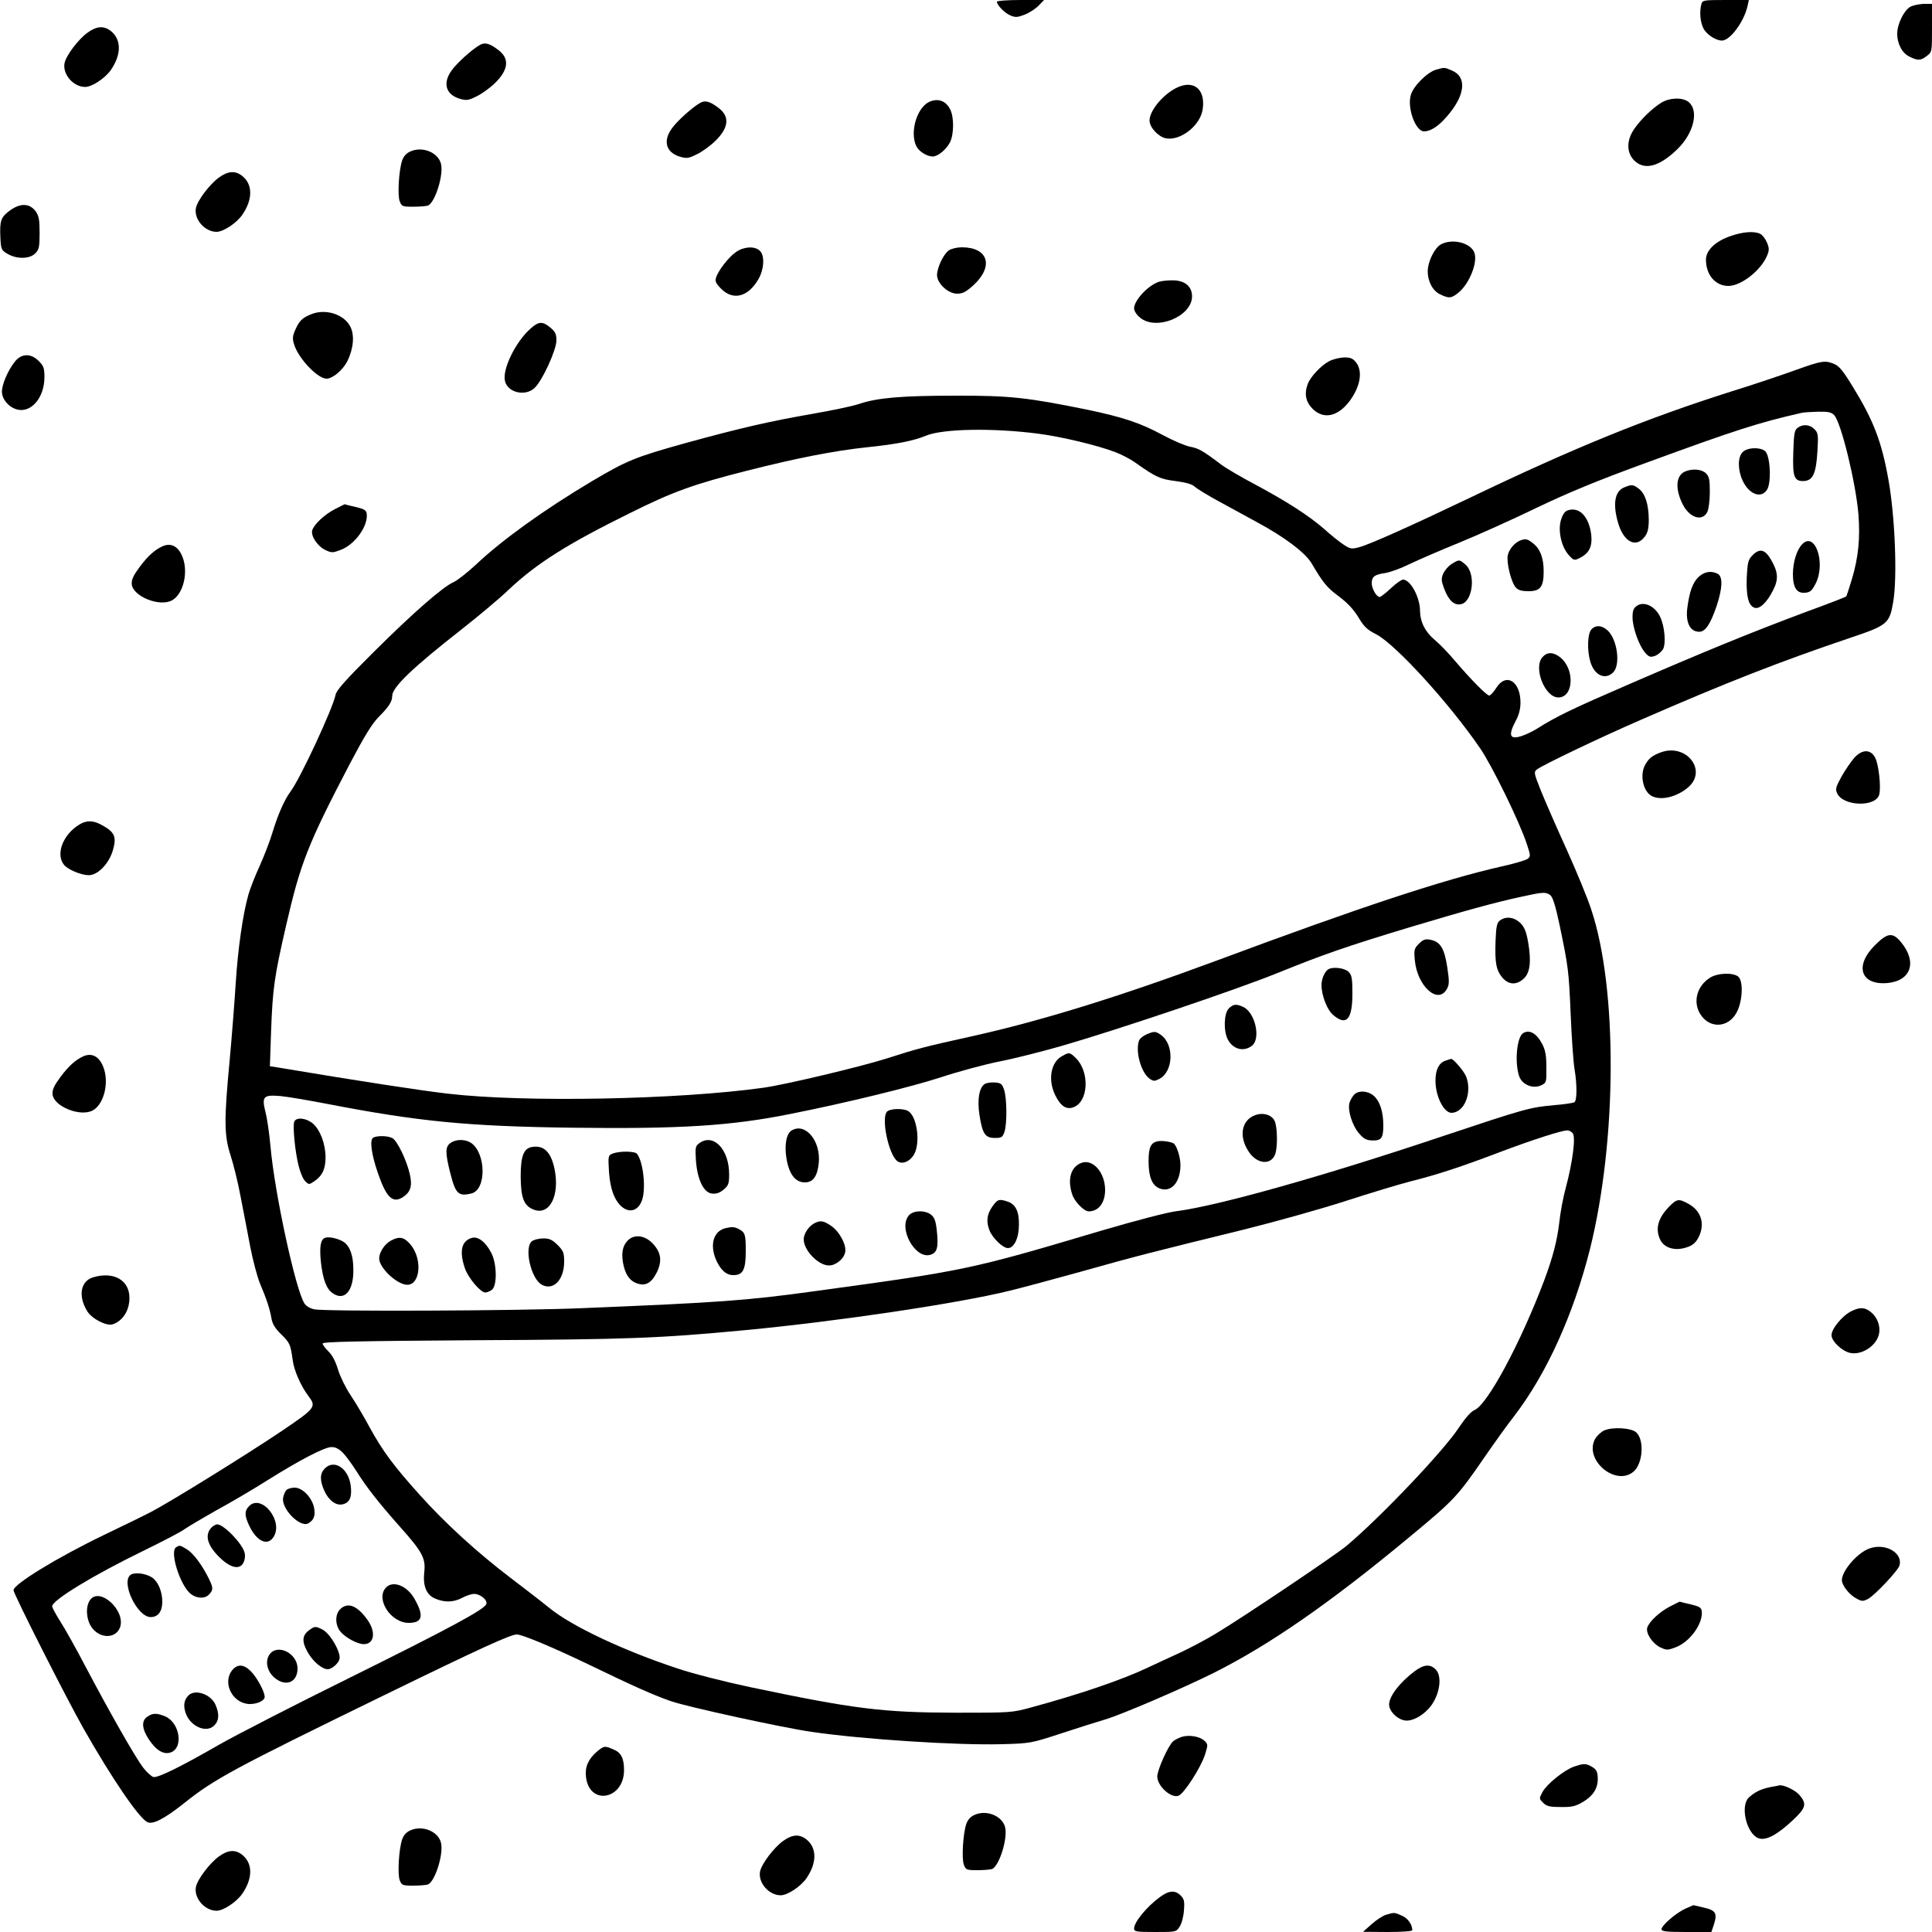 <?xml version="1.0" standalone="no"?>
<!DOCTYPE svg PUBLIC "-//W3C//DTD SVG 20010904//EN"
 "http://www.w3.org/TR/2001/REC-SVG-20010904/DTD/svg10.dtd">
<svg version="1.0" xmlns="http://www.w3.org/2000/svg"
 width="1000pt" height="1000pt" viewBox="0 0 1000 1000"
 preserveAspectRatio="xMidYMid meet">
<g transform="translate(0,1000) scale(0.1,-0.1)"
fill="#000000" stroke="none">
<path d="M5160 9991 c0 -17 40 -59 70 -71 25 -11 37 -10 73 4 24 9 56 30 72
46 l29 30 -122 0 c-67 0 -122 -4 -122 -9z"/>
<path d="M8806 9978 c-10 -40 -6 -89 10 -123 15 -32 64 -65 97 -65 42 0 114
98 132 178 l7 32 -120 0 c-116 0 -120 -1 -126 -22z"/>
<path d="M9888 9965 c-33 -18 -68 -90 -68 -139 0 -54 26 -102 65 -120 43 -21
57 -20 89 5 26 20 26 22 26 145 l0 124 -42 0 c-24 -1 -55 -7 -70 -15z"/>
<path d="M453 9831 c-48 -35 -111 -118 -119 -158 -11 -58 46 -123 107 -123 35
0 103 45 133 88 55 80 55 158 -1 202 -36 28 -73 25 -120 -9z"/>
<path d="M2485 9768 c-40 -22 -119 -93 -147 -132 -48 -66 -31 -125 41 -147 35
-10 45 -9 87 12 26 12 69 43 95 68 72 70 78 129 16 174 -42 32 -67 39 -92 25z"/>
<path d="M7432 9639 c-46 -14 -118 -86 -130 -132 -19 -67 25 -187 69 -187 33
0 74 26 117 76 96 109 107 206 27 239 -39 17 -38 17 -83 4z"/>
<path d="M6085 9543 c-69 -36 -135 -117 -135 -167 0 -35 45 -84 85 -92 75 -14
178 66 190 150 16 106 -49 157 -140 109z"/>
<path d="M4808 9472 c-63 -32 -99 -155 -66 -227 13 -28 55 -55 86 -55 26 0 69
35 89 73 21 42 22 133 0 173 -23 44 -65 57 -109 36z"/>
<path d="M8600 9469 c-46 -28 -105 -84 -141 -136 -41 -59 -41 -123 0 -164 53
-52 130 -32 223 59 85 82 113 200 58 244 -30 25 -97 23 -140 -3z"/>
<path d="M3625 9468 c-40 -22 -119 -93 -147 -132 -48 -66 -31 -125 41 -147 35
-10 45 -9 87 12 26 12 69 43 95 68 72 70 78 129 16 174 -42 32 -67 39 -92 25z"/>
<path d="M2124 9216 c-21 -9 -35 -25 -43 -48 -17 -53 -24 -180 -12 -210 10
-26 14 -28 70 -28 33 0 67 3 76 6 37 15 83 161 67 218 -16 58 -97 90 -158 62z"/>
<path d="M1133 9081 c-48 -35 -111 -118 -119 -158 -11 -58 46 -123 107 -123
35 0 103 45 133 88 55 80 55 158 -1 202 -36 28 -73 25 -120 -9z"/>
<path d="M52 8911 c-48 -35 -54 -53 -50 -141 3 -61 5 -65 37 -84 48 -28 114
-27 143 2 20 20 23 33 23 107 0 69 -4 88 -21 112 -31 41 -78 43 -132 4z"/>
<path d="M8957 8778 c-79 -27 -127 -74 -127 -122 0 -79 49 -136 116 -136 66 0
168 80 200 156 12 29 12 39 0 68 -8 19 -23 39 -34 45 -30 16 -90 12 -155 -11z"/>
<path d="M7458 8735 c-33 -18 -68 -90 -68 -139 0 -54 26 -102 65 -120 45 -22
58 -20 95 10 57 48 100 158 81 207 -20 51 -114 74 -173 42z"/>
<path d="M3810 8696 c-37 -25 -93 -96 -104 -134 -6 -18 0 -30 27 -57 62 -62
139 -42 192 49 31 53 34 125 7 149 -27 24 -81 21 -122 -7z"/>
<path d="M4911 8704 c-28 -20 -60 -88 -61 -127 0 -44 57 -97 104 -97 30 0 46
9 87 46 104 98 73 194 -63 194 -24 0 -54 -7 -67 -16z"/>
<path d="M5992 8539 c-56 -22 -122 -96 -122 -135 0 -13 13 -34 31 -48 83 -70
269 6 269 110 0 53 -39 84 -104 83 -28 0 -62 -4 -74 -10z"/>
<path d="M1617 8376 c-50 -19 -67 -34 -88 -82 -15 -33 -16 -47 -7 -76 22 -73
122 -178 168 -178 32 0 85 45 108 91 32 65 38 135 15 179 -32 62 -123 92 -196
66z"/>
<path d="M2747 8300 c-78 -68 -149 -213 -133 -273 14 -59 104 -80 152 -36 40
36 114 197 114 247 0 33 -6 45 -31 66 -40 34 -61 33 -102 -4z"/>
<path d="M76 8127 c-36 -46 -66 -117 -66 -154 0 -39 34 -80 77 -92 73 -21 143
60 143 167 0 46 -4 58 -29 83 -42 42 -91 40 -125 -4z"/>
<path d="M6879 8130 c-41 -21 -96 -80 -110 -117 -19 -51 -11 -93 25 -129 56
-56 129 -41 190 38 57 76 71 156 35 202 -16 21 -29 26 -62 26 -23 -1 -58 -9
-78 -20z"/>
<path d="M9295 8085 c-66 -24 -214 -74 -330 -110 -445 -141 -814 -291 -1360
-553 -302 -144 -515 -240 -572 -255 -38 -10 -45 -8 -80 15 -21 14 -65 49 -98
79 -79 69 -192 142 -356 230 -74 39 -154 86 -179 105 -95 72 -117 84 -161 92
-25 5 -88 32 -140 60 -117 63 -204 92 -389 131 -309 63 -403 74 -685 73 -279
0 -405 -11 -499 -43 -32 -11 -138 -33 -235 -50 -229 -40 -374 -73 -665 -153
-258 -72 -300 -89 -481 -196 -250 -149 -464 -303 -600 -431 -46 -43 -99 -84
-117 -92 -54 -23 -208 -157 -414 -362 -143 -142 -193 -198 -197 -221 -13 -68
-183 -435 -234 -502 -31 -42 -65 -119 -93 -212 -12 -41 -42 -118 -65 -170 -24
-52 -51 -120 -59 -150 -29 -100 -55 -284 -66 -460 -6 -96 -20 -274 -31 -395
-30 -315 -29 -390 4 -494 15 -46 39 -142 52 -213 14 -70 36 -187 50 -260 14
-72 37 -159 51 -192 34 -80 51 -132 59 -180 5 -29 19 -52 51 -83 45 -44 48
-53 59 -133 6 -52 43 -135 80 -184 44 -58 40 -63 -137 -183 -186 -125 -569
-362 -673 -417 -38 -20 -149 -74 -245 -120 -245 -118 -470 -256 -470 -287 0
-19 276 -564 364 -719 147 -258 283 -457 328 -481 28 -15 89 17 190 97 157
126 256 179 1033 558 506 247 658 316 690 316 28 0 186 -66 375 -157 229 -111
340 -160 425 -189 84 -29 578 -137 725 -158 267 -39 753 -70 981 -64 153 4
155 5 309 55 85 28 189 61 230 73 83 24 408 164 564 242 288 145 596 358 1005
697 238 197 254 214 393 416 49 71 118 168 155 215 168 219 307 525 393 866
140 563 143 1349 6 1757 -18 56 -76 197 -128 312 -53 116 -112 252 -133 304
-36 91 -37 95 -19 109 32 24 327 165 539 257 435 190 721 302 1080 423 194 65
205 74 224 185 22 127 10 444 -25 637 -35 195 -77 305 -185 480 -48 79 -70
106 -95 116 -48 20 -65 17 -199 -31z m199 -234 c36 -40 111 -347 125 -511 10
-125 0 -226 -34 -339 -14 -46 -27 -86 -29 -88 -2 -3 -98 -40 -213 -82 -278
-104 -513 -200 -903 -369 -303 -131 -384 -170 -485 -234 -22 -14 -57 -30 -77
-37 -64 -21 -73 1 -33 77 17 31 25 63 25 95 0 111 -74 157 -125 77 -14 -22
-30 -40 -37 -40 -13 0 -97 85 -181 184 -32 38 -77 84 -100 103 -50 42 -76 93
-77 151 0 71 -50 162 -88 162 -8 0 -37 -20 -63 -45 -26 -25 -53 -45 -58 -45
-16 0 -41 43 -41 71 0 34 14 45 70 53 25 4 81 24 125 46 44 21 159 71 255 110
96 39 276 120 400 180 167 80 316 142 580 238 450 165 574 205 795 255 11 3
50 5 86 6 53 1 69 -3 83 -18z m-4118 -96 c121 -16 305 -60 396 -95 32 -12 79
-36 105 -55 106 -75 128 -85 208 -95 53 -7 85 -16 99 -29 12 -11 66 -44 121
-74 55 -30 147 -80 205 -112 141 -76 246 -156 279 -211 60 -102 79 -125 141
-171 44 -33 76 -67 101 -108 29 -49 46 -65 92 -88 99 -51 378 -356 538 -590
62 -90 205 -383 242 -496 20 -61 20 -64 3 -77 -10 -7 -71 -25 -135 -39 -300
-68 -730 -210 -1471 -486 -510 -189 -910 -313 -1275 -394 -240 -53 -275 -62
-440 -115 -133 -42 -519 -134 -633 -150 -443 -62 -1238 -77 -1632 -31 -140 16
-466 66 -889 137 l-34 5 6 178 c8 224 17 286 77 547 75 327 113 424 332 843
75 142 114 206 149 241 52 52 69 79 69 108 0 45 108 148 360 345 85 67 193
157 240 202 147 139 306 239 630 399 225 112 328 149 608 220 256 65 450 103
620 121 155 16 243 34 305 60 87 36 346 41 583 10z m2648 -2388 c13 -10 27
-54 48 -153 46 -221 48 -237 58 -469 5 -121 14 -247 20 -280 13 -78 13 -162
-1 -170 -5 -4 -52 -11 -102 -15 -131 -12 -148 -17 -592 -165 -612 -205 -1150
-356 -1365 -384 -50 -6 -212 -49 -390 -101 -680 -202 -698 -206 -1490 -314
-347 -48 -492 -58 -1195 -87 -330 -14 -1331 -18 -1388 -6 -21 4 -43 17 -51 30
-46 70 -155 573 -176 814 -6 65 -17 144 -26 177 -20 81 -11 90 76 83 36 -3
146 -22 245 -41 471 -91 726 -116 1267 -123 558 -7 821 9 1133 72 286 57 622
139 775 189 91 30 225 66 299 81 73 14 220 51 325 81 284 82 905 291 1119 378
237 96 358 138 682 236 290 87 450 131 582 159 108 24 124 25 147 8z m116
-1232 c17 -20 0 -149 -35 -281 -14 -50 -29 -131 -34 -180 -11 -94 -33 -180
-77 -298 -122 -324 -295 -648 -363 -675 -18 -8 -46 -40 -79 -89 -79 -121 -404
-463 -582 -613 -60 -50 -542 -374 -681 -457 -48 -29 -131 -73 -185 -98 -55
-25 -128 -59 -164 -76 -138 -65 -354 -138 -604 -206 -99 -27 -106 -27 -386
-27 -383 1 -527 19 -1070 133 -131 28 -297 70 -373 96 -281 93 -546 218 -662
312 -38 31 -131 103 -205 159 -172 131 -337 282 -467 427 -135 150 -192 227
-258 347 -30 56 -75 132 -100 169 -25 37 -54 96 -65 132 -13 43 -30 76 -50 95
-16 16 -30 34 -30 41 0 9 178 13 788 17 796 4 952 10 1397 52 476 45 1102 138
1370 204 66 16 233 61 370 99 276 78 387 106 836 216 169 42 409 109 535 150
126 41 276 86 334 101 143 36 264 76 464 152 167 63 316 111 347 112 9 1 22
-6 29 -14z m-6363 -1657 c17 -18 47 -60 68 -93 52 -83 114 -162 223 -285 119
-133 136 -166 128 -237 -8 -72 11 -119 58 -138 48 -20 94 -19 139 5 20 11 48
20 61 20 32 0 71 -32 63 -53 -11 -28 -188 -124 -709 -382 -282 -139 -585 -295
-673 -345 -200 -115 -314 -171 -340 -168 -10 2 -35 24 -55 50 -42 56 -174 288
-298 523 -49 94 -108 199 -131 234 -22 35 -41 70 -41 77 0 31 211 160 470 286
102 50 199 100 215 113 17 12 93 57 169 100 77 42 194 111 260 153 169 106
296 172 332 172 21 0 39 -9 61 -32z"/>
<path d="M9305 7786 c-17 -12 -20 -30 -23 -128 -4 -124 4 -148 51 -148 50 1
67 36 74 155 5 85 4 94 -16 114 -24 24 -59 27 -86 7z"/>
<path d="M9020 7660 c-26 -26 -26 -90 -1 -146 33 -72 96 -97 127 -49 24 37 17
181 -11 201 -28 21 -91 18 -115 -6z"/>
<path d="M8723 7560 c-49 -20 -54 -90 -13 -171 36 -70 101 -90 127 -39 7 14
13 60 13 103 0 64 -3 80 -20 97 -21 21 -68 26 -107 10z"/>
<path d="M8404 7476 c-47 -21 -57 -88 -28 -185 29 -97 92 -129 137 -69 16 21
21 43 21 90 -1 78 -18 132 -51 158 -30 23 -37 24 -79 6z"/>
<path d="M8120 7360 c-18 -4 -29 -17 -39 -47 -19 -54 -1 -141 38 -185 26 -29
29 -30 56 -17 51 25 68 60 61 123 -12 90 -58 141 -116 126z"/>
<path d="M7870 7203 c-30 -11 -60 -47 -66 -78 -7 -39 18 -140 42 -166 12 -14
31 -19 65 -19 62 0 79 22 79 103 0 69 -18 116 -55 145 -28 22 -38 25 -65 15z"/>
<path d="M9326 7181 c-27 -30 -45 -90 -46 -151 0 -72 20 -102 63 -98 27 2 36
11 55 48 54 108 -5 275 -72 201z"/>
<path d="M9069 7124 c-21 -22 -24 -37 -28 -115 -3 -98 9 -144 41 -155 26 -8
63 27 95 90 30 58 27 96 -12 162 -31 52 -59 57 -96 18z"/>
<path d="M7514 7081 c-17 -10 -36 -33 -44 -50 -11 -27 -10 -38 5 -78 23 -60
49 -85 83 -81 64 7 84 156 27 206 -32 27 -32 27 -71 3z"/>
<path d="M8790 7012 c-29 -29 -45 -74 -56 -155 -11 -78 13 -127 61 -127 32 0
58 39 90 133 31 93 33 152 6 167 -35 18 -71 11 -101 -18z"/>
<path d="M8472 6864 c-17 -12 -22 -25 -22 -59 0 -53 33 -146 65 -183 20 -23
27 -25 51 -17 16 6 34 22 42 35 16 31 8 119 -15 167 -26 56 -84 83 -121 57z"/>
<path d="M8237 6742 c-20 -22 -23 -106 -6 -165 20 -72 77 -99 119 -57 38 38
22 165 -26 214 -31 30 -64 33 -87 8z"/>
<path d="M7984 6599 c-49 -55 12 -209 82 -209 80 0 86 148 9 208 -35 28 -67
28 -91 1z"/>
<path d="M7764 5236 c-16 -12 -20 -29 -23 -106 -4 -114 3 -151 35 -190 32 -37
72 -40 109 -7 34 29 42 87 25 188 -10 57 -19 79 -40 101 -32 31 -74 37 -106
14z"/>
<path d="M7344 5115 c-24 -24 -26 -32 -21 -84 12 -135 120 -233 166 -150 13
23 13 39 2 113 -15 98 -36 132 -88 142 -26 5 -37 1 -59 -21z"/>
<path d="M6874 4982 c-18 -12 -34 -49 -34 -80 0 -54 29 -130 61 -156 68 -58
99 -23 99 111 0 80 -3 96 -20 113 -20 20 -83 28 -106 12z"/>
<path d="M6360 4780 c-25 -25 -28 -116 -5 -160 27 -52 83 -66 126 -32 46 38
15 172 -46 200 -36 17 -52 15 -75 -8z"/>
<path d="M5934 4646 c-17 -8 -34 -21 -38 -31 -21 -55 10 -167 54 -198 20 -14
26 -14 50 -2 74 38 79 179 8 229 -27 19 -34 19 -74 2z"/>
<path d="M7883 4652 c-32 -21 -44 -151 -20 -222 15 -45 73 -68 115 -47 26 12
27 16 26 92 0 62 -5 90 -22 122 -29 55 -66 76 -99 55z"/>
<path d="M5498 4534 c-59 -31 -75 -122 -37 -201 29 -60 60 -79 98 -63 75 31
81 181 11 252 -33 32 -35 33 -72 12z"/>
<path d="M7479 4509 c-32 -12 -49 -47 -49 -103 0 -80 43 -166 83 -166 66 1
108 103 76 187 -10 27 -67 94 -78 92 -4 0 -18 -5 -32 -10z"/>
<path d="M5098 4390 c-30 -18 -41 -83 -28 -163 15 -95 29 -117 79 -117 35 0
40 3 50 31 14 42 13 174 -2 219 -10 30 -17 35 -47 37 -19 2 -43 -2 -52 -7z"/>
<path d="M7008 4333 c-9 -10 -19 -28 -23 -41 -11 -37 14 -117 48 -157 26 -30
39 -37 70 -38 47 -1 57 12 57 78 0 69 -17 123 -47 151 -31 29 -83 32 -105 7z"/>
<path d="M4590 4245 c-29 -36 9 -217 53 -254 25 -20 65 -5 87 32 36 59 17 202
-31 227 -28 15 -95 12 -109 -5z"/>
<path d="M6515 4233 c-85 -16 -110 -108 -51 -195 43 -64 114 -70 136 -13 14
37 12 145 -3 174 -12 26 -47 40 -82 34z"/>
<path d="M1523 4194 c-9 -23 5 -161 23 -230 8 -32 23 -68 34 -78 18 -18 20
-18 44 -2 43 28 61 64 61 125 0 71 -28 143 -66 176 -35 29 -86 34 -96 9z"/>
<path d="M4098 4149 c-28 -16 -39 -76 -27 -147 14 -81 46 -122 95 -122 43 0
65 32 72 101 11 113 -69 210 -140 168z"/>
<path d="M1931 4111 c-18 -12 -9 -84 24 -180 44 -129 77 -162 131 -127 40 27
49 58 35 119 -16 71 -65 173 -90 186 -24 13 -81 14 -100 2z"/>
<path d="M2332 4084 c-28 -19 -28 -51 -1 -157 27 -107 42 -121 110 -104 77 20
75 206 -2 261 -30 20 -78 21 -107 0z"/>
<path d="M3621 4084 c-22 -16 -23 -22 -19 -89 7 -100 40 -169 84 -173 22 -2
40 4 60 21 25 21 28 32 28 79 0 128 -80 213 -153 162z"/>
<path d="M5993 4093 c-36 -7 -48 -31 -48 -102 0 -82 17 -125 56 -142 60 -24
109 30 109 121 0 41 -20 103 -36 112 -16 9 -59 15 -81 11z"/>
<path d="M2752 4063 c-42 -8 -57 -48 -57 -153 1 -109 16 -150 65 -170 84 -35
139 71 110 211 -19 88 -56 123 -118 112z"/>
<path d="M3171 4029 c-23 -9 -24 -12 -19 -92 4 -56 13 -97 28 -130 39 -84 111
-97 141 -25 24 57 10 203 -24 246 -11 14 -91 15 -126 1z"/>
<path d="M5595 3980 c-53 -21 -71 -85 -45 -163 12 -37 61 -87 85 -87 51 0 85
44 85 111 0 91 -65 164 -125 139z"/>
<path d="M5135 3753 c-27 -40 -31 -75 -14 -120 15 -40 69 -93 96 -93 32 0 57
52 57 121 1 68 -17 105 -57 119 -46 16 -54 13 -82 -27z"/>
<path d="M4705 3710 c-59 -66 33 -232 113 -204 33 11 40 39 31 123 -5 50 -12
69 -29 83 -30 25 -92 24 -115 -2z"/>
<path d="M4211 3666 c-26 -15 -50 -51 -51 -79 -1 -58 75 -137 131 -137 34 0
75 32 83 66 10 37 -28 109 -72 139 -41 28 -57 30 -91 11z"/>
<path d="M3755 3643 c-61 -15 -82 -83 -50 -161 24 -55 53 -82 91 -82 50 0 64
28 64 125 0 86 -3 96 -37 114 -22 11 -34 12 -68 4z"/>
<path d="M1682 3593 c-23 -9 -29 -46 -21 -126 11 -93 29 -140 63 -162 60 -40
106 14 105 122 0 73 -17 121 -49 144 -27 18 -77 30 -98 22z"/>
<path d="M2028 3581 c-41 -20 -72 -73 -64 -106 13 -52 97 -125 144 -125 68 0
79 134 17 208 -32 38 -56 44 -97 23z"/>
<path d="M2440 3592 c-52 -16 -63 -70 -34 -156 17 -50 81 -126 106 -126 8 0
23 6 34 14 28 21 26 135 -3 191 -31 59 -70 88 -103 77z"/>
<path d="M3250 3580 c-26 -26 -34 -61 -26 -112 10 -59 31 -93 66 -108 48 -20
80 -4 109 53 30 61 23 107 -24 154 -40 40 -93 45 -125 13z"/>
<path d="M2754 3576 c-43 -32 -6 -196 51 -226 59 -32 115 26 115 119 0 47 -4
57 -34 87 -27 27 -42 34 -73 34 -22 0 -48 -6 -59 -14z"/>
<path d="M1680 2398 c-25 -27 -25 -61 -1 -115 23 -50 61 -78 96 -69 36 9 48
39 40 99 -13 89 -87 136 -135 85z"/>
<path d="M1482 2287 c-6 -6 -13 -23 -16 -37 -14 -56 88 -161 131 -134 28 17
36 39 29 78 -10 54 -60 106 -101 106 -18 0 -37 -6 -43 -13z"/>
<path d="M1287 2202 c-22 -24 -21 -47 2 -97 38 -81 93 -109 125 -63 58 82 -62
232 -127 160z"/>
<path d="M1096 2095 c-40 -40 -23 -98 50 -165 53 -48 98 -55 115 -16 7 14 9
35 5 49 -11 47 -108 147 -142 147 -7 0 -19 -7 -28 -15z"/>
<path d="M911 1991 c-34 -22 21 -197 76 -241 32 -25 75 -26 96 -2 22 24 21 34
-4 85 -36 71 -79 128 -112 148 -36 22 -37 22 -56 10z"/>
<path d="M678 1850 c-56 -34 31 -220 102 -220 38 0 60 29 60 79 0 54 -22 105
-53 126 -32 21 -87 28 -109 15z"/>
<path d="M1997 1782 c-54 -59 26 -182 118 -182 73 0 81 37 29 127 -39 67 -112
94 -147 55z"/>
<path d="M466 1718 c-24 -33 -20 -99 7 -139 41 -61 125 -63 148 -3 32 87 -106
213 -155 142z"/>
<path d="M1760 1670 c-26 -26 -26 -80 1 -114 25 -31 88 -66 122 -66 55 0 64
64 18 127 -53 74 -102 92 -141 53z"/>
<path d="M1596 1559 c-33 -26 -34 -59 -1 -115 28 -47 73 -84 102 -84 11 0 30
11 42 24 18 19 22 31 17 53 -12 47 -55 112 -86 128 -37 19 -42 19 -74 -6z"/>
<path d="M1394 1435 c-23 -35 -11 -87 27 -119 58 -49 119 -24 119 48 0 80
-106 131 -146 71z"/>
<path d="M1201 1354 c-52 -67 5 -174 93 -174 39 0 76 18 76 37 0 27 -40 101
-72 133 -37 37 -70 38 -97 4z"/>
<path d="M976 1225 c-23 -23 -28 -52 -16 -89 23 -71 107 -109 149 -67 25 25
27 58 7 106 -23 55 -105 84 -140 50z"/>
<path d="M762 1114 c-31 -21 -28 -62 9 -118 38 -57 77 -80 114 -66 66 25 45
154 -30 186 -44 18 -65 18 -93 -2z"/>
<path d="M1734 7365 c-53 -27 -108 -78 -118 -110 -8 -29 27 -82 68 -102 33
-15 38 -15 80 1 74 28 143 125 134 188 -2 17 -14 24 -58 34 -30 7 -55 13 -56
14 0 0 -23 -11 -50 -25z"/>
<path d="M840 7172 c-39 -18 -74 -49 -116 -105 -34 -46 -44 -67 -42 -91 6 -63
143 -118 207 -84 54 28 83 127 62 206 -19 69 -61 97 -111 74z"/>
<path d="M8597 6106 c-46 -17 -64 -32 -83 -67 -27 -53 -9 -135 35 -159 47 -25
129 -6 188 44 103 87 -8 230 -140 182z"/>
<path d="M9599 6079 c-16 -18 -46 -61 -66 -96 -31 -56 -34 -68 -24 -89 31 -68
201 -73 218 -6 10 39 -3 155 -21 190 -23 44 -66 45 -107 1z"/>
<path d="M394 5721 c-75 -56 -104 -148 -62 -198 19 -24 89 -53 127 -53 47 0
104 58 125 128 20 68 10 93 -47 126 -57 34 -94 33 -143 -3z"/>
<path d="M9704 5107 c-107 -107 -73 -208 67 -195 121 12 153 109 69 211 -44
53 -70 50 -136 -16z"/>
<path d="M8852 4940 c-68 -42 -91 -124 -52 -188 47 -77 144 -74 188 6 32 58
37 166 8 188 -29 21 -105 18 -144 -6z"/>
<path d="M430 4532 c-39 -18 -74 -49 -116 -105 -34 -46 -44 -67 -42 -91 6 -63
143 -118 207 -84 54 28 83 127 62 206 -19 69 -61 97 -111 74z"/>
<path d="M8638 3753 c-58 -60 -72 -117 -43 -173 19 -36 66 -53 118 -41 47 11
66 27 84 68 27 65 5 127 -56 161 -52 29 -61 28 -103 -15z"/>
<path d="M483 3389 c-66 -19 -80 -97 -32 -175 24 -40 99 -78 131 -69 53 17 88
71 88 137 0 92 -81 138 -187 107z"/>
<path d="M9582 3213 c-46 -23 -102 -90 -102 -124 0 -32 56 -84 98 -92 61 -12
137 40 148 100 8 41 -10 87 -44 113 -30 24 -56 25 -100 3z"/>
<path d="M8303 2596 c-17 -8 -39 -29 -48 -46 -55 -107 105 -243 198 -169 50
39 60 165 16 205 -26 24 -123 29 -166 10z"/>
<path d="M9676 1985 c-68 -24 -155 -131 -141 -174 9 -31 44 -70 76 -86 26 -14
32 -14 58 -1 34 18 157 148 163 174 17 65 -74 117 -156 87z"/>
<path d="M8644 1685 c-53 -27 -108 -78 -118 -110 -8 -29 27 -82 68 -102 33
-15 38 -15 80 1 74 28 143 125 134 188 -2 17 -14 24 -58 34 -30 7 -55 13 -56
14 0 0 -23 -11 -50 -25z"/>
<path d="M7324 1351 c-77 -57 -134 -130 -134 -174 0 -32 37 -72 76 -81 41 -11
109 28 146 82 42 62 52 148 19 181 -29 29 -61 26 -107 -8z"/>
<path d="M6117 1010 c-16 -5 -35 -15 -44 -22 -25 -20 -83 -149 -83 -183 0 -49
70 -113 109 -100 28 8 117 147 138 213 16 51 16 53 -3 72 -23 22 -79 32 -117
20z"/>
<path d="M3090 934 c-45 -39 -63 -79 -57 -131 17 -151 197 -118 197 35 0 61
-15 91 -55 107 -46 20 -48 19 -85 -11z"/>
<path d="M8147 856 c-53 -19 -140 -90 -163 -131 -18 -35 -18 -35 3 -56 18 -18
34 -22 90 -22 58 -1 77 3 116 26 52 31 77 69 77 119 0 39 -7 51 -37 67 -27 14
-39 13 -86 -3z"/>
<path d="M9163 750 c-49 -10 -79 -25 -110 -53 -48 -43 -13 -190 50 -212 38
-13 96 18 177 94 68 64 73 84 34 130 -21 25 -82 54 -104 50 -3 -1 -24 -5 -47
-9z"/>
<path d="M5044 606 c-21 -9 -35 -25 -43 -48 -17 -53 -24 -180 -12 -210 10 -26
14 -28 70 -28 33 0 67 3 76 6 37 15 83 161 67 218 -16 58 -97 90 -158 62z"/>
<path d="M2124 526 c-21 -9 -35 -25 -43 -48 -17 -53 -24 -180 -12 -210 10 -26
14 -28 70 -28 33 0 67 3 76 6 37 15 83 161 67 218 -16 58 -97 90 -158 62z"/>
<path d="M4053 471 c-48 -35 -111 -118 -119 -158 -11 -58 46 -123 107 -123 35
0 103 45 133 88 55 80 55 158 -1 202 -36 28 -73 25 -120 -9z"/>
<path d="M1133 391 c-48 -35 -111 -118 -119 -158 -11 -58 46 -123 107 -123 35
0 103 45 133 88 55 80 55 158 -1 202 -36 28 -73 25 -120 -9z"/>
<path d="M6004 181 c-69 -50 -134 -130 -134 -163 0 -16 11 -18 109 -18 108 0
109 0 127 28 10 15 20 52 22 83 4 48 1 60 -17 78 -29 29 -61 26 -107 -8z"/>
<path d="M8724 121 c-49 -22 -124 -87 -124 -107 0 -11 26 -14 129 -14 l129 0
12 35 c20 61 12 77 -50 91 -30 7 -55 13 -55 13 0 0 -19 -8 -41 -18z"/>
<path d="M7174 89 c-17 -5 -51 -27 -75 -49 l-44 -39 128 -1 c72 0 127 4 127 9
0 30 -24 64 -55 76 -38 17 -38 17 -81 4z"/>
</g>
</svg>
